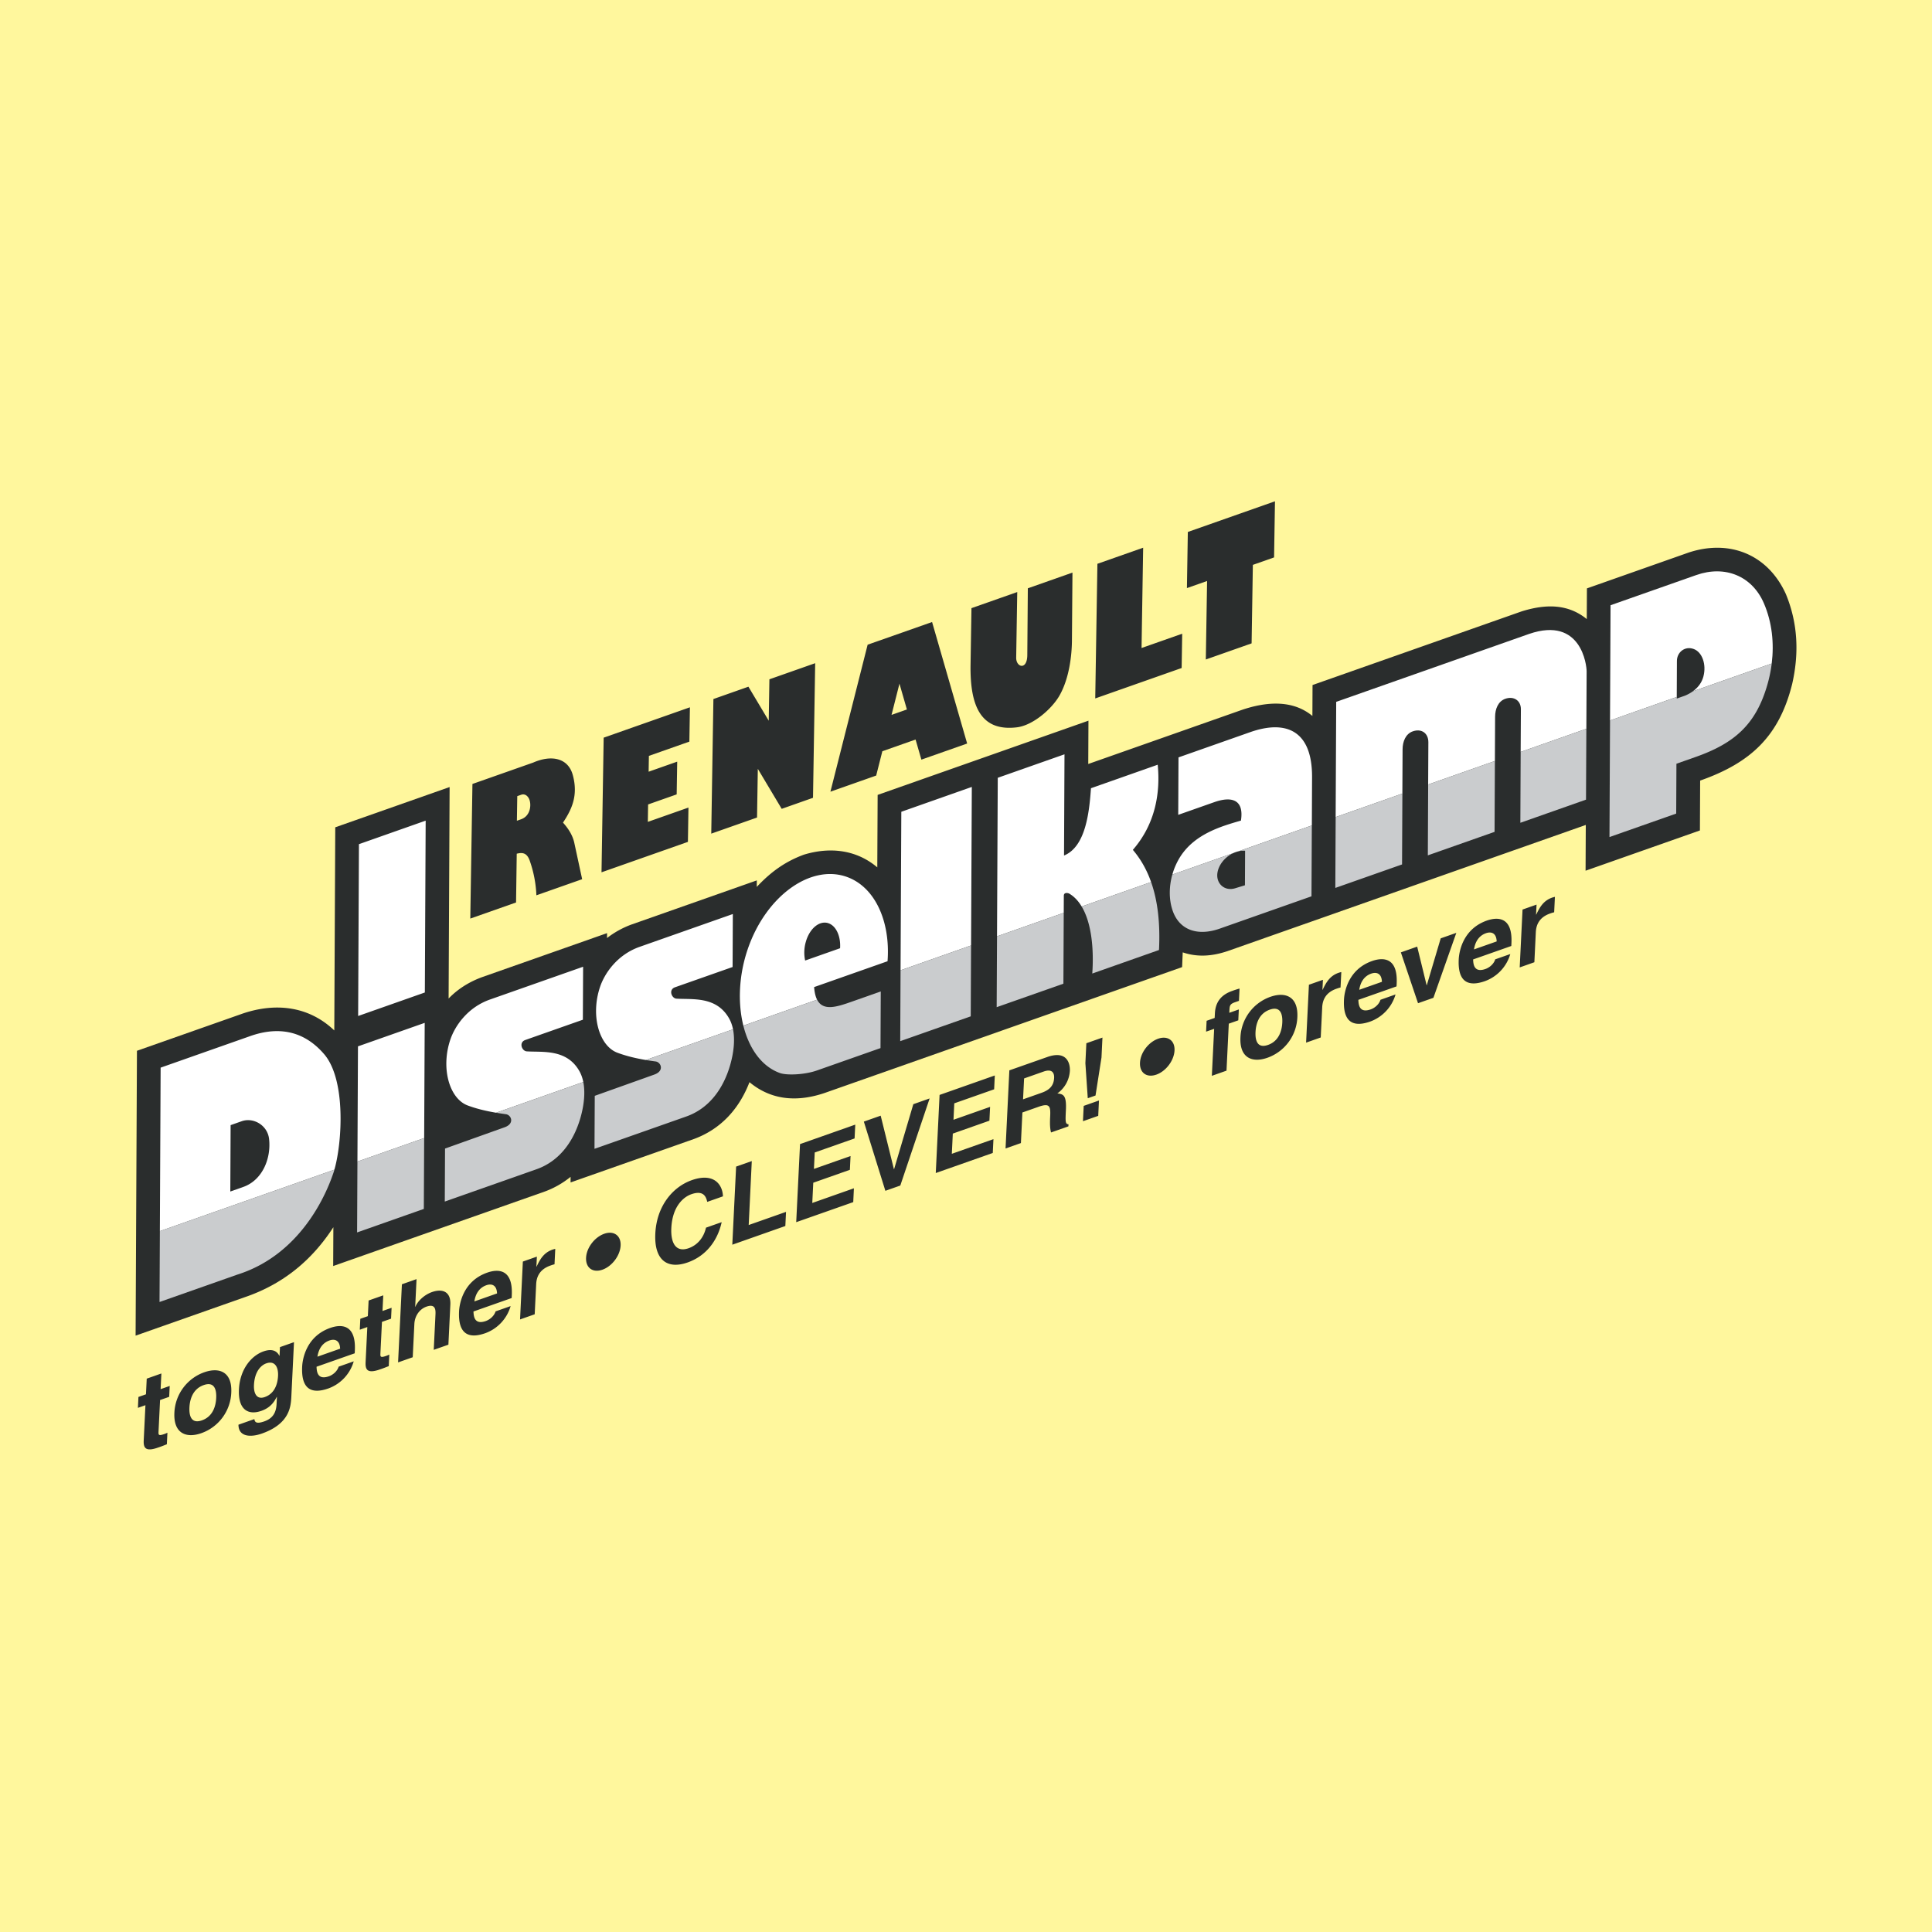 <svg xmlns="http://www.w3.org/2000/svg" width="2500" height="2500" viewBox="0 0 192.756 192.756"><g fill-rule="evenodd" clip-rule="evenodd"><path fill="#fff79d" d="M0 0h192.756v192.756H0V0z"/><path d="M87.427 107.232l-5.15 1.813c-2.653.897-5.264.781-7.501-1.076-1.021 2.639-2.822 4.656-5.504 5.656l-12.345 4.348.001-.56a8.986 8.986 0 0 1-2.594 1.473l-21.093 7.427.019-3.875c-2.154 3.33-5.047 5.688-8.816 6.975l-10.915 3.844.135-28.42 10.541-3.711c3.253-1.105 6.576-.771 9.147 1.68l.097-20.266 11.409-4.017-.1 21.1c.933-.968 2.062-1.661 3.318-2.127l12.49-4.398-.001.488a9.156 9.156 0 0 1 2.451-1.351l12.49-4.398-.004.65.008-.007c1.375-1.465 2.8-2.513 4.695-3.21 2.576-.785 5.218-.513 7.322 1.267l.035-7.229 21.033-7.406-.02 4.321 15.377-5.414c2.309-.772 4.975-1.045 6.986.622l.014-3.086 20.881-7.354c2.275-.703 4.537-.805 6.479.775l.016-3.062 10.154-3.578c4.076-1.342 7.893.184 9.689 4.131 1.205 2.912 1.332 5.91.639 8.966-1.303 5.261-4.178 7.894-9.186 9.657l-.023 4.974-11.408 4.017.021-4.566-27.373 9.641-8.379 2.95c-1.488.498-2.953.632-4.461.122l-.062 1.471-30.512 10.743z" fill="#2a2d2d"/><path d="M151.686 82.089l6.551-2.308.062-12.809c.002-.574-.521-5.504-5.725-3.73l-19.26 6.782-.09 18.564 6.658-2.344.055-11.474c.002-.797.309-1.554 1.018-1.805.875-.307 1.559.188 1.555 1.092l-.055 11.282 6.658-2.345.055-11.474c.002-.797.307-1.554 1.018-1.803.832-.294 1.559.164 1.555 1.042l-.055 11.33zM24.978 103.366c2.23-.784 5.023-.915 7.362 1.808 2.303 2.68 1.756 9.426.912 11.886-.393 1.139-2.764 7.973-9.586 10.113l-7.75 2.729.111-23.382 8.951-3.154zM113.025 84.791c2.266-2.6 2.752-5.725 2.48-8.495l-6.658 2.345c-.164 2.282-.498 5.823-2.689 6.715l.047-10.099-6.658 2.343-.109 22.886 6.658-2.344.041-8.772c.002-.387.451-.269.543-.214 2.086 1.242 2.512 4.905 2.297 7.974l6.656-2.347c.215-4.361-.612-7.648-2.608-9.992zM169.244 57.372c2.85-1.004 5.566.08 6.746 2.831 1.117 2.602 1.102 5.549.305 8.233-1.15 3.875-3.27 5.732-7.135 7.092l-1.902.67-.023 4.973-6.658 2.342.109-23.13c2.853-1.002 5.707-2.007 8.558-3.011zM44.401 114.592l5.945-2.123c1.028-.366.665-1.231.132-1.303-1.298-.177-2.579-.414-3.813-.872-1.832-.681-2.709-3.728-1.725-6.602.445-1.299 1.676-3.169 3.944-3.969l9.293-3.271-.025 5.286-5.743 2.022c-.678.238-.34 1.104.143 1.135 1.616.102 3.986-.256 5.251 1.967.707 1.245.562 3.04.129 4.587-.648 2.315-2.037 4.372-4.407 5.207l-9.149 3.222.025-5.286zM59.339 109.331l5.945-2.122c1.027-.366.664-1.232.132-1.306-1.298-.174-2.581-.412-3.813-.87-1.832-.681-2.709-3.729-1.725-6.602.445-1.298 1.676-3.169 3.944-3.967l9.293-3.272-.024 5.286-5.744 2.022c-.677.238-.34 1.104.142 1.136 1.618.101 3.987-.257 5.251 1.968.708 1.244.562 3.038.13 4.585-.65 2.315-2.039 4.373-4.406 5.208l-9.15 3.221.025-5.287zM89.816 103.877l7.035-2.477.107-22.888-7.034 2.479-.108 22.886zM121.689 92.651l9.158-3.225.057-11.882c.023-4.664-2.588-5.761-6.186-4.493l-7.139 2.513-.027 5.732 3.6-1.267c1.797-.632 2.979-.204 2.656 1.841-1.977.57-4.598 1.333-6.049 3.597-.988 1.542-1.346 3.641-.783 5.332.672 2.029 2.538 2.618 4.713 1.852zM84.5 87.493c2.82 1.012 4.349 4.461 4.051 8.41l-7.326 2.579c.191 2.652 1.887 2.111 3.741 1.46l2.908-1.026-.026 5.653-6.347 2.234c-1.2.423-2.985.506-3.691.253-3.635-1.308-5.008-7.128-3.199-12.388 1.808-5.26 6.251-8.482 9.889-7.175zM35.628 122.96l6.657-2.345.088-18.565-6.658 2.345-.087 18.565zM42.387 99.021l.082-17.145-6.657 2.347-.08 17.143 6.655-2.345z" fill="#2a2d2d"/><path d="M24.116 111.864l-1.107.391-.031 6.623 1.286-.454c1.929-.677 2.801-2.862 2.582-4.792-.153-1.359-1.555-2.181-2.73-1.768zM168.994 64.755c.844.317 1.273 1.553.953 2.747-.178.667-.656 1.393-1.807 1.893l-.85.299.016-3.751c.005-.876.799-1.522 1.688-1.188zM122.428 85.501c.562-.46 1.227-.669 1.797-.622l-.016 3.445-.965.296c-1.074.331-1.947-.475-1.777-1.55.084-.549.42-1.128.961-1.569zM82.742 92.146c.732.317 1.148 1.337 1.073 2.459l-3.486 1.228a3.823 3.823 0 0 1 .062-1.845c.388-1.405 1.444-2.234 2.351-1.842zM77.991 80.698l3.123-1.101.217-13.43-4.567 1.607-.067 4.132-2.027-3.394-3.493 1.231-.215 13.43 4.568-1.607.078-4.859 2.383 3.991zM64.74 75.414l4.038-1.422.055-3.425c-2.87 1.011-5.736 2.021-8.605 3.03l-.215 13.433 8.62-3.036.054-3.423-4.053 1.427.027-1.738 2.851-1.004.053-3.267-2.851 1.004.026-1.579zM82.851 78.987l3.713-14.665 6.43-2.262 3.499 12.122-4.566 1.607-.58-2.005-3.315 1.167-.614 2.426-4.567 1.61zm6.099-7.663l1.532-.539-.743-2.575-.789 3.114zM57.149 77.33c.549 2.024-.088 3.401-.979 4.743.512.563.959 1.246 1.125 2.003l.787 3.641-4.566 1.608a11.834 11.834 0 0 0-.659-3.438c-.303-.888-.824-.826-1.302-.713l-.068 4.866-4.566 1.607.214-13.431c2.836-.997 3.234-1.139 6.068-2.136 1.809-.792 3.482-.465 3.946 1.25zm-5.541 2.101l-.038 2.455.419-.147c.999-.352 1.048-1.574.774-2.082-.177-.329-.458-.471-.766-.364l-.389.138zM106.947 63.922l.053-6.795-4.453 1.569-.053 6.662c-.012 1.547-1.123 1.225-1.109.258l.105-6.548-4.567 1.607-.091 5.635c-.067 4.195 1.056 6.683 4.621 6.255 1.598-.192 3.48-1.825 4.246-3.16 1-1.746 1.237-4.089 1.248-5.483zM114.053 54.645l-4.564 1.606-.217 13.432 8.621-3.036.055-3.422-4.055 1.427c.052-3.338.107-6.672.16-10.007zM118.42 58.674l2.012-.708-.127 7.832 4.568-1.609.125-7.831 2.117-.745.09-5.599-8.695 3.061-.09 5.599z" fill="#2a2d2d"/><path d="M24.978 103.366c2.23-.784 5.023-.915 7.362 1.808 2.197 2.557 1.799 8.819 1.023 11.524L15.95 122.83l.076-16.311 8.952-3.153zM42.319 113.544l.054-11.494-6.658 2.345-.054 11.494 6.658-2.345zM42.387 99.021l.082-17.145-6.657 2.347-.08 17.143 6.655-2.345zM49.497 111.017c-.963-.162-1.911-.381-2.832-.723-1.832-.681-2.709-3.728-1.725-6.602.445-1.299 1.676-3.169 3.944-3.969l9.293-3.271-.025 5.286-5.743 2.022c-.678.238-.34 1.104.143 1.135 1.616.102 3.986-.256 5.251 1.967.187.331.314.699.393 1.091l-8.699 3.064zM64.433 105.756c-.961-.161-1.909-.381-2.83-.723-1.832-.681-2.709-3.729-1.725-6.602.445-1.298 1.676-3.169 3.944-3.967l9.293-3.272-.024 5.286-5.744 2.022c-.677.238-.34 1.104.142 1.136 1.618.101 3.987-.257 5.251 1.968.187.329.316.697.394 1.09l-8.701 3.062zM84.5 87.493c2.82 1.012 4.349 4.461 4.051 8.41l-7.326 2.579c.041.544.142.954.296 1.256l-7.357 2.592c-.566-2.274-.456-5.037.447-7.662 1.808-5.26 6.251-8.482 9.889-7.175zM96.883 94.329l.075-15.817-7.034 2.479-.075 15.816 7.034-2.478zM113.025 84.791c2.266-2.6 2.752-5.725 2.48-8.495l-6.658 2.345c-.164 2.282-.498 5.823-2.689 6.715l.047-10.099-6.658 2.343-.074 15.817 6.656-2.344.008-1.703c.002-.387.451-.269.543-.214.506.301.914.744 1.238 1.287l6.928-2.44c-.43-1.222-1.035-2.29-1.821-3.212zM130.883 82.356l.021-4.811c.023-4.664-2.588-5.761-6.186-4.493l-7.139 2.513-.027 5.732 3.6-1.267c1.797-.632 2.979-.204 2.656 1.841-1.977.57-4.598 1.333-6.049 3.597a6.778 6.778 0 0 0-.795 1.789l6.049-2.13a2.94 2.94 0 0 1 .557-.196l7.313-2.575z" fill="#fff"/><path d="M24.116 111.864l-1.107.391-.031 6.623 1.286-.454c1.929-.677 2.801-2.862 2.582-4.792-.153-1.359-1.555-2.181-2.73-1.768zM82.742 92.146c.732.317 1.148 1.337 1.073 2.459l-3.486 1.228a3.823 3.823 0 0 1 .062-1.845c.388-1.405 1.444-2.234 2.351-1.842z" fill="#2a2d2d"/><path d="M158.271 72.712l.027-5.74c.002-.574-.521-5.504-5.725-3.73l-19.26 6.782-.055 11.494 6.656-2.344.021-4.403c.002-.797.309-1.554 1.018-1.805.875-.307 1.559.188 1.555 1.092l-.021 4.211 6.658-2.345.021-4.403c.002-.797.307-1.554 1.018-1.803.832-.294 1.559.164 1.555 1.042l-.023 4.258 6.555-2.306zM169.244 57.372c2.85-1.004 5.566.08 6.746 2.831.812 1.894 1.025 3.971.775 5.995l-7.863 2.769c.615-.444.912-.972 1.045-1.465.32-1.194-.109-2.43-.953-2.747-.889-.334-1.684.312-1.688 1.188l-.016 3.592-6.658 2.346.053-11.497c2.854-1.003 5.708-2.008 8.559-3.012z" fill="#fff"/><path d="M176.766 66.198a13.892 13.892 0 0 1-.471 2.238c-1.15 3.875-3.27 5.732-7.135 7.092l-1.902.67-.023 4.973-6.658 2.342.057-11.633 6.658-2.346v.16l.85-.299c.297-.129.549-.273.762-.427l7.862-2.77zM151.686 82.089l6.55-2.308.035-7.069-6.554 2.306-.031 7.071zM33.364 116.698a6.85 6.85 0 0 1-.112.361c-.393 1.139-2.764 7.973-9.586 10.113l-7.75 2.729.035-7.071 17.413-6.132zM59.339 109.331l5.945-2.122c1.027-.366.664-1.232.132-1.306a29.144 29.144 0 0 1-.984-.147l8.701-3.062c.218 1.087.055 2.358-.264 3.495-.65 2.315-2.039 4.373-4.406 5.208l-9.15 3.221.026-5.287zM44.401 114.592l5.945-2.123c1.028-.366.665-1.231.132-1.303a34.015 34.015 0 0 1-.981-.149l8.699-3.063c.217 1.088.054 2.359-.264 3.496-.648 2.315-2.037 4.372-4.407 5.207l-9.149 3.222.025-5.287zM35.628 122.96l6.657-2.345.034-7.071-6.658 2.345-.033 7.071zM121.689 92.651l9.158-3.225.035-7.071-7.312 2.575c.223-.051.445-.067.654-.051l-.016 3.445-.965.296c-1.074.331-1.947-.475-1.777-1.55.084-.548.42-1.127.961-1.569a3.02 3.02 0 0 1 .586-.375l-6.049 2.13c-.33 1.177-.352 2.446.012 3.543.672 2.029 2.538 2.618 4.713 1.852zM81.521 99.738c.598 1.17 1.972.722 3.445.204l2.908-1.026-.026 5.653-6.347 2.234c-1.2.423-2.985.506-3.691.253-1.822-.655-3.077-2.444-3.646-4.727l7.357-2.591zM89.816 103.877l7.035-2.477.032-7.071-7.034 2.478-.033 7.07zM99.473 93.417l-.035 7.069 6.658-2.343.033-7.07-6.656 2.344zM142.488 78.269l-.033 7.07 6.658-2.344.033-7.071-6.658 2.345zM133.26 81.519l-.035 7.07 6.658-2.344.033-7.071-6.656 2.345zM107.918 90.443c1.018 1.696 1.221 4.359 1.059 6.687l6.656-2.347c.131-2.644-.123-4.896-.787-6.78l-6.928 2.44z" fill="#caccce"/><path d="M151.621 96.52l1.463-.517.145-3.004c.033-.641.275-1.453 1.412-1.854.137-.048.295-.102.418-.124l.074-1.542a2.98 2.98 0 0 0-.279.077c-.889.312-1.248.995-1.58 1.687l-.021.009.049-1-1.398.494-.283 5.774zM147.062 94.722c.119-.79.508-1.375 1.195-1.616.471-.165 1.029-.085 1.068.819l-2.263.797zm2.116.992c-.135.455-.562.817-.971.961-1.178.415-1.215-.533-1.234-.952l3.809-1.342.014-.271c.131-2.638-1.357-2.647-2.455-2.263-2.43.857-2.768 3.163-2.803 3.857-.117 2.377 1.045 2.736 2.611 2.186a4.084 4.084 0 0 0 2.533-2.705l-1.504.529zM145.297 93.071l-1.557.548-1.386 4.669-.02.007-.941-3.85-1.629.574 1.713 5.072 1.535-.539 2.285-6.481zM135.613 98.753c.119-.789.506-1.374 1.195-1.616.471-.165 1.031-.085 1.068.819l-2.263.797zm2.116.995c-.135.452-.562.815-.971.958-1.18.416-1.215-.531-1.234-.951l3.809-1.342.014-.271c.129-2.636-1.357-2.647-2.453-2.261-2.432.857-2.771 3.161-2.805 3.856-.117 2.378 1.047 2.735 2.611 2.186a4.085 4.085 0 0 0 2.533-2.706l-1.504.531zM130.309 104.024l1.461-.515.146-3.007c.033-.641.275-1.452 1.414-1.853.135-.047.293-.103.416-.125l.076-1.542a2.512 2.512 0 0 0-.281.078c-.887.312-1.246.994-1.58 1.688l-.021.007.049-.999-1.398.492-.282 5.776zM126.746 99.453a4.485 4.485 0 0 0-2.986 4.041c-.102 2.082 1.197 2.563 2.691 2.039a4.485 4.485 0 0 0 2.986-4.04c.102-2.083-1.199-2.564-2.691-2.04zm1.188 2.57c-.035.736-.293 1.832-1.422 2.228-1.125.397-1.285-.55-1.248-1.288.035-.736.293-1.831 1.42-2.229 1.128-.396 1.287.55 1.25 1.289zM122.596 102.132l.949-.334.053-1.086-.949.336.01-.229c.025-.479.043-.645.543-.821l.408-.143.059-1.227a9.462 9.462 0 0 0-.75.243c-1.002.353-1.648 1.028-1.707 2.223l-.025.467-.803.283-.053 1.084.805-.281-.23 4.688 1.463-.516.227-4.687zM113.738 106.02c-.051 1.021.674 1.532 1.635 1.194.949-.333 1.76-1.398 1.809-2.407.049-.998-.686-1.509-1.635-1.173-.961.338-1.76 1.387-1.809 2.386zM109.896 105.506l.096-1.986-1.607.565-.096 1.987.238 3.499.774-.271.595-3.794zM109.645 109.797l-1.524.537-.074 1.53 1.523-.537.075-1.53zM102.07 109.681l.104-2.085 1.949-.687c.92-.323 1.068.222 1.047.634-.037.77-.447 1.204-1.262 1.489l-1.838.649zm-1.746 4.902l1.533-.539.148-3.051 1.617-.57c1.16-.408 1.203-.016 1.15 1.046-.039.805.004 1.185.09 1.517l1.734-.61.01-.207c-.33-.013-.314-.294-.26-1.435.07-1.454-.252-1.576-.854-1.642a2.984 2.984 0 0 0 1.25-2.263c.031-.674-.258-2.075-2.252-1.372l-3.787 1.332-.379 7.794zM99.252 107.3l-5.51 1.941-.38 7.793 5.687-2.002.068-1.379-4.153 1.462.098-2.017 3.653-1.287.068-1.379-3.653 1.288.079-1.64 3.977-1.4.066-1.38zM89.206 116.642l-.02.007-1.32-5.338-1.68.592 2.147 6.904 1.49-.525 2.927-8.691-1.628.574-1.916 6.477zM85.331 112.204l-5.511 1.942-.382 7.791 5.69-2.001.066-1.38-4.153 1.464.099-2.019 3.652-1.288.067-1.376-3.652 1.285.079-1.64 3.976-1.399.069-1.379zM75.006 115.84l-1.563.55-.381 7.794 5.292-1.865.068-1.41-3.724 1.312.308-6.381zM72.128 119.36c-.027-1.121-.857-2.408-3.102-1.617-1.931.681-3.512 2.602-3.645 5.327-.13 2.691 1.229 3.588 3.223 2.886 1.88-.661 3.002-2.22 3.398-4.022l-1.565.55c-.234 1.022-.867 1.745-1.732 2.051-1.326.466-1.796-.605-1.727-2.005.107-2.205 1.238-3.114 1.99-3.38 1.294-.456 1.49.34 1.594.761l1.566-.551zM58.473 125.481c-.049 1.021.676 1.533 1.634 1.195.95-.334 1.762-1.398 1.812-2.408.049-.999-.685-1.51-1.634-1.175-.962.341-1.763 1.389-1.812 2.388zM51.886 131.641l1.461-.515.147-3.006c.031-.64.276-1.453 1.413-1.852.136-.049.292-.104.417-.127l.074-1.541a2.944 2.944 0 0 0-.281.078c-.888.312-1.249.993-1.579 1.688l-.021.007.047-.999-1.398.492-.28 5.775zM47.328 129.843c.12-.79.506-1.372 1.194-1.615.47-.166 1.031-.086 1.069.818l-2.263.797zm2.116.994c-.137.453-.564.816-.972.962-1.178.414-1.215-.534-1.234-.951l3.81-1.343.012-.271c.129-2.637-1.358-2.648-2.453-2.261-2.433.856-2.771 3.161-2.806 3.856-.114 2.377 1.048 2.736 2.613 2.185a4.074 4.074 0 0 0 2.531-2.706l-1.501.529zM44.931 130.164c.062-1.269-.752-1.634-1.836-1.253-.793.282-1.44.925-1.653 1.468l-.019.008.135-2.769-1.46.515-.382 7.794 1.462-.515.162-3.31c.044-.88.567-1.513 1.213-1.74.93-.326.915.382.893.805l-.171 3.506 1.462-.514.194-3.995zM38.238 129.237l-1.462.514-.076 1.562-.752.264-.052 1.088.751-.266-.171 3.507c-.036.748.169 1.166 1.431.721l.189-.065c.228-.082.459-.172.69-.264l.054-1.152a3.119 3.119 0 0 1-.303.129c-.593.21-.599.083-.583-.253l.154-3.138.908-.319.053-1.086-.908.319.077-1.561zM31.671 135.356c.12-.789.507-1.373 1.196-1.616.471-.165 1.03-.085 1.068.819l-2.264.797zm2.116.996c-.134.452-.563.816-.97.96-1.181.414-1.215-.532-1.236-.952l3.809-1.341.013-.272c.129-2.637-1.358-2.647-2.453-2.261-2.432.857-2.769 3.163-2.803 3.856-.116 2.377 1.045 2.736 2.611 2.185a4.073 4.073 0 0 0 2.533-2.705l-1.504.53zM25.338 138.186c.065-1.346.69-1.973 1.232-2.163.815-.287 1.215.317 1.17 1.251-.038.793-.331 1.762-1.322 2.11-.866.304-1.116-.461-1.08-1.198zm2.595-3.785l-.042.856-.022.008c-.158-.316-.544-.799-1.578-.437-1.223.43-2.355 1.791-2.452 3.786-.097 2.02.908 2.615 2.244 2.145.877-.309 1.262-.86 1.524-1.391l.02.015-.032.695c-.046.934-.442 1.456-1.224 1.732-.847.297-.946.043-.995-.227l-1.585.559c.001 1.203 1.187 1.287 2.337.884 2.735-.964 2.887-2.649 2.937-3.647l.266-5.471-1.398.493zM21.57 139.478c-.034.739-.292 1.832-1.419 2.23-1.127.396-1.288-.55-1.251-1.288.037-.739.296-1.832 1.422-2.229s1.285.549 1.248 1.287zm1.504-.528c.102-2.086-1.196-2.564-2.689-2.04a4.483 4.483 0 0 0-2.986 4.038c-.102 2.084 1.196 2.566 2.688 2.04a4.48 4.48 0 0 0 2.987-4.038zM16.101 137.032l-1.462.516-.076 1.562-.752.265-.052 1.086.751-.265-.171 3.504c-.038.75.169 1.17 1.431.723l.189-.064c.229-.082.459-.173.688-.266l.056-1.149c-.106.048-.209.097-.303.127-.594.211-.599.084-.583-.252l.153-3.138.909-.319.053-1.087-.908.322.077-1.565z" fill="#2a2d2d"/></g></svg>